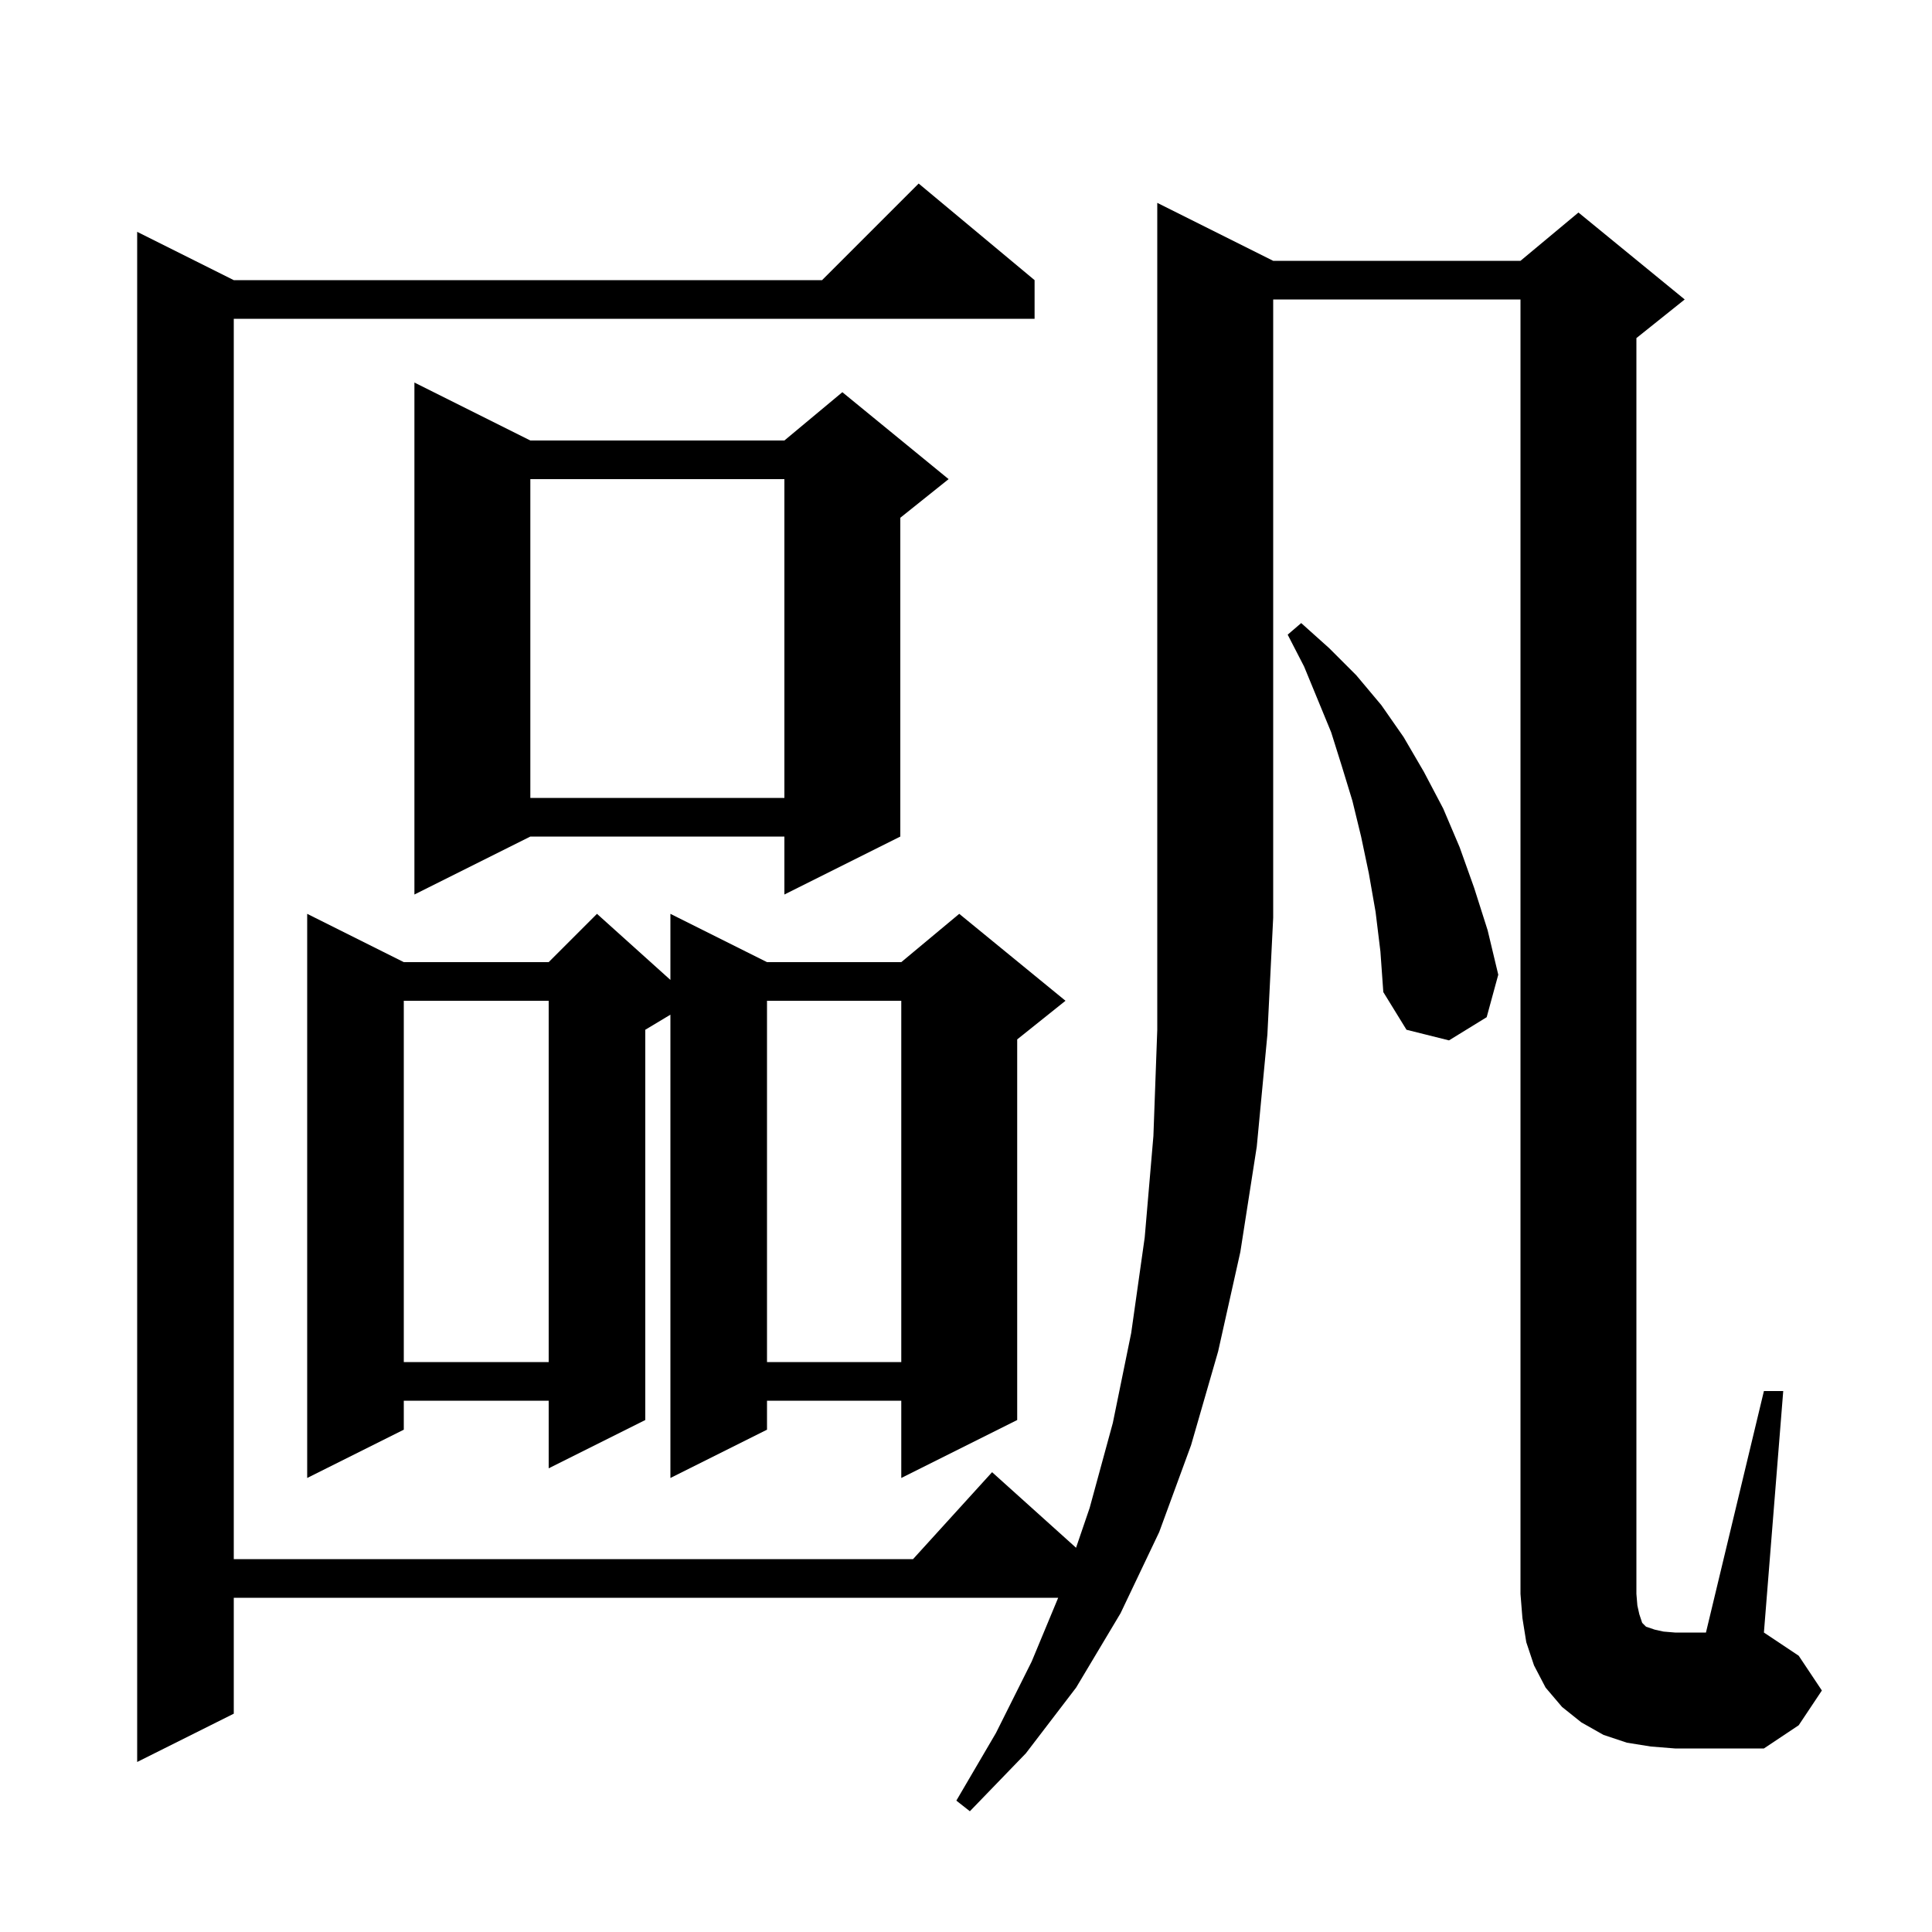 <svg xmlns="http://www.w3.org/2000/svg" xmlns:xlink="http://www.w3.org/1999/xlink" version="1.1" baseProfile="full" viewBox="0 0 200 200" width="200" height="200"><g fill="currentColor"><path d="M 131.8 27.0 L 157.4 27.0 L 163.4 22.0 L 174.4 31.0 L 169.4 35.0 L 169.4 165.0 L 169.5 166.2 L 169.7 167.1 L 170.0 168.0 L 170.4 168.4 L 171.3 168.7 L 172.2 168.9 L 173.4 169.0 L 176.6 169.0 L 182.6 144.0 L 184.6 144.0 L 182.6 169.0 L 186.2 171.4 L 188.6 175.0 L 186.2 178.6 L 182.6 181.0 L 173.4 181.0 L 170.9 180.8 L 168.4 180.4 L 166.0 179.6 L 163.7 178.3 L 161.7 176.7 L 160.0 174.7 L 158.8 172.4 L 158.0 170.0 L 157.6 167.5 L 157.4 165.0 L 157.4 31.0 L 131.8 31.0 L 131.8 95.0 L 131.2 107.1 L 130.1 118.7 L 128.4 129.6 L 126.1 139.9 L 123.3 149.6 L 120.0 158.6 L 116.0 167.0 L 111.4 174.7 L 106.2 181.5 L 100.4 187.5 L 99.0 186.4 L 103.1 179.4 L 106.8 172.0 L 109.543 165.4 L 24.2 165.4 L 24.2 177.4 L 14.2 182.4 L 14.2 24.0 L 24.2 29.0 L 85.1 29.0 L 95.1 19.0 L 107.1 29.0 L 107.1 33.0 L 24.2 33.0 L 24.2 161.4 L 94.518 161.4 L 102.7 152.4 L 111.392 160.223 L 112.8 156.1 L 115.2 147.3 L 117.1 138.0 L 118.5 128.1 L 119.4 117.6 L 119.8 106.6 L 119.8 21.0 Z M 110.3 103.6 L 105.3 107.6 L 105.3 147.0 L 93.3 153.0 L 93.3 145.0 L 79.4 145.0 L 79.4 148.0 L 69.4 153.0 L 69.4 105.04 L 66.8 106.6 L 66.8 147.0 L 56.8 152.0 L 56.8 145.0 L 41.8 145.0 L 41.8 148.0 L 31.8 153.0 L 31.8 94.6 L 41.8 99.6 L 56.8 99.6 L 61.8 94.6 L 69.4 101.44 L 69.4 94.6 L 79.4 99.6 L 93.3 99.6 L 99.3 94.6 Z M 79.4 103.6 L 79.4 141.0 L 93.3 141.0 L 93.3 103.6 Z M 41.8 103.6 L 41.8 141.0 L 56.8 141.0 L 56.8 103.6 Z M 142.4 94.4 L 141.7 90.4 L 140.9 86.6 L 140.0 82.9 L 138.9 79.3 L 137.8 75.8 L 135.0 69.0 L 133.3 65.7 L 134.7 64.5 L 137.6 67.1 L 140.4 69.9 L 143.0 73.0 L 145.3 76.3 L 147.4 79.9 L 149.4 83.7 L 151.1 87.7 L 152.6 91.9 L 154.0 96.3 L 155.1 100.9 L 153.9 105.3 L 150.0 107.7 L 145.6 106.6 L 143.2 102.7 L 142.9 98.5 Z M 54.9 45.6 L 81.2 45.6 L 87.2 40.6 L 98.2 49.6 L 93.2 53.6 L 93.2 86.6 L 81.2 92.6 L 81.2 86.6 L 54.9 86.6 L 42.9 92.6 L 42.9 39.6 Z M 54.9 49.6 L 54.9 82.6 L 81.2 82.6 L 81.2 49.6 Z "/></g></svg>